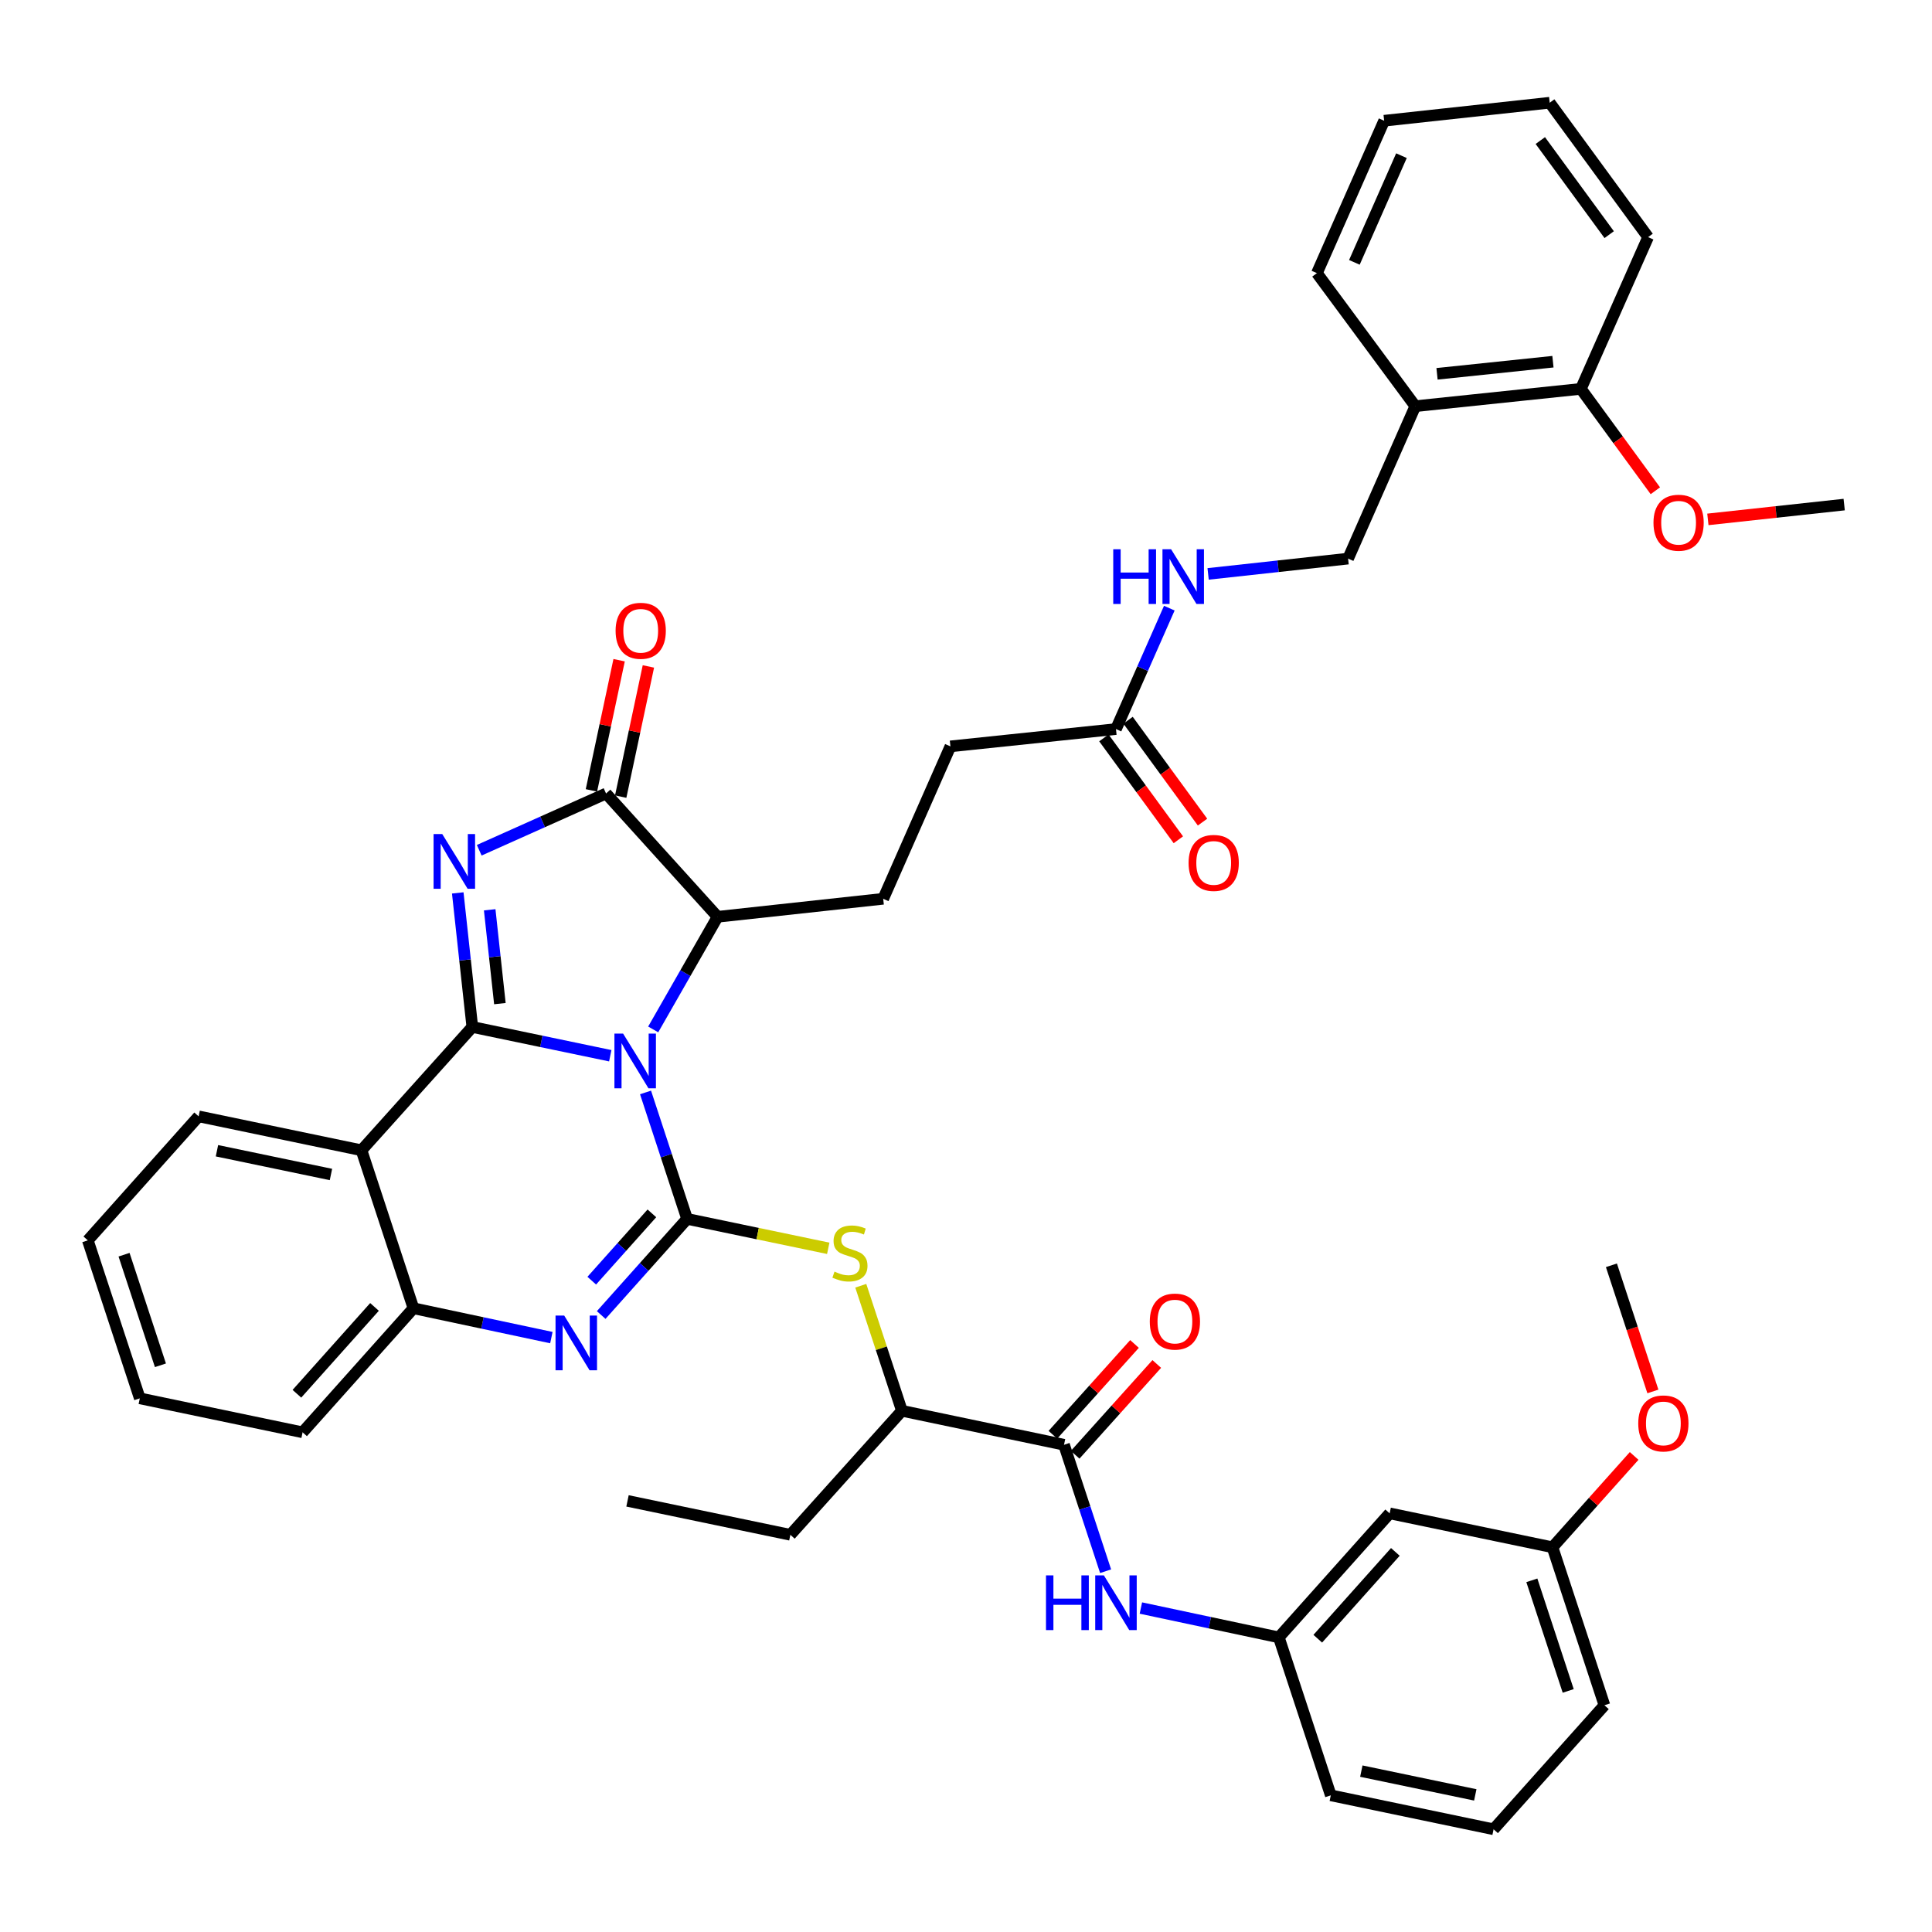 <?xml version='1.0' encoding='iso-8859-1'?>
<svg version='1.1' baseProfile='full'
              xmlns='http://www.w3.org/2000/svg'
                      xmlns:rdkit='http://www.rdkit.org/xml'
                      xmlns:xlink='http://www.w3.org/1999/xlink'
                  xml:space='preserve'
width='1000px' height='1000px' viewBox='0 0 1000 1000'>
<!-- END OF HEADER -->
<rect style='opacity:1.0;fill:#FFFFFF;stroke:none' width='1000' height='1000' x='0' y='0'> </rect>
<path class='bond-0' d='M 315.874,546.448 L 280.172,539.005' style='fill:none;fill-rule:evenodd;stroke:#0000FF;stroke-width:6px;stroke-linecap:butt;stroke-linejoin:miter;stroke-opacity:1' />
<path class='bond-0' d='M 280.172,539.005 L 244.471,531.561' style='fill:none;fill-rule:evenodd;stroke:#000000;stroke-width:6px;stroke-linecap:butt;stroke-linejoin:miter;stroke-opacity:1' />
<path class='bond-1' d='M 334.128,565.448 L 344.882,598.171' style='fill:none;fill-rule:evenodd;stroke:#0000FF;stroke-width:6px;stroke-linecap:butt;stroke-linejoin:miter;stroke-opacity:1' />
<path class='bond-1' d='M 344.882,598.171 L 355.637,630.893' style='fill:none;fill-rule:evenodd;stroke:#000000;stroke-width:6px;stroke-linecap:butt;stroke-linejoin:miter;stroke-opacity:1' />
<path class='bond-6' d='M 338.093,532.828 L 354.762,503.68' style='fill:none;fill-rule:evenodd;stroke:#0000FF;stroke-width:6px;stroke-linecap:butt;stroke-linejoin:miter;stroke-opacity:1' />
<path class='bond-6' d='M 354.762,503.68 L 371.431,474.532' style='fill:none;fill-rule:evenodd;stroke:#000000;stroke-width:6px;stroke-linecap:butt;stroke-linejoin:miter;stroke-opacity:1' />
<path class='bond-2' d='M 244.471,531.561 L 240.701,496.865' style='fill:none;fill-rule:evenodd;stroke:#000000;stroke-width:6px;stroke-linecap:butt;stroke-linejoin:miter;stroke-opacity:1' />
<path class='bond-2' d='M 240.701,496.865 L 236.931,462.17' style='fill:none;fill-rule:evenodd;stroke:#0000FF;stroke-width:6px;stroke-linecap:butt;stroke-linejoin:miter;stroke-opacity:1' />
<path class='bond-2' d='M 258.742,519.479 L 256.103,495.192' style='fill:none;fill-rule:evenodd;stroke:#000000;stroke-width:6px;stroke-linecap:butt;stroke-linejoin:miter;stroke-opacity:1' />
<path class='bond-2' d='M 256.103,495.192 L 253.464,470.905' style='fill:none;fill-rule:evenodd;stroke:#0000FF;stroke-width:6px;stroke-linecap:butt;stroke-linejoin:miter;stroke-opacity:1' />
<path class='bond-5' d='M 244.471,531.561 L 187.106,595.381' style='fill:none;fill-rule:evenodd;stroke:#000000;stroke-width:6px;stroke-linecap:butt;stroke-linejoin:miter;stroke-opacity:1' />
<path class='bond-3' d='M 355.637,630.893 L 333.405,655.774' style='fill:none;fill-rule:evenodd;stroke:#000000;stroke-width:6px;stroke-linecap:butt;stroke-linejoin:miter;stroke-opacity:1' />
<path class='bond-3' d='M 333.405,655.774 L 311.173,680.655' style='fill:none;fill-rule:evenodd;stroke:#0000FF;stroke-width:6px;stroke-linecap:butt;stroke-linejoin:miter;stroke-opacity:1' />
<path class='bond-3' d='M 337.415,628.035 L 321.853,645.452' style='fill:none;fill-rule:evenodd;stroke:#000000;stroke-width:6px;stroke-linecap:butt;stroke-linejoin:miter;stroke-opacity:1' />
<path class='bond-3' d='M 321.853,645.452 L 306.29,662.868' style='fill:none;fill-rule:evenodd;stroke:#0000FF;stroke-width:6px;stroke-linecap:butt;stroke-linejoin:miter;stroke-opacity:1' />
<path class='bond-8' d='M 355.637,630.893 L 392.169,638.51' style='fill:none;fill-rule:evenodd;stroke:#000000;stroke-width:6px;stroke-linecap:butt;stroke-linejoin:miter;stroke-opacity:1' />
<path class='bond-8' d='M 392.169,638.51 L 428.7,646.126' style='fill:none;fill-rule:evenodd;stroke:#CCCC00;stroke-width:6px;stroke-linecap:butt;stroke-linejoin:miter;stroke-opacity:1' />
<path class='bond-42' d='M 248.049,440.086 L 280.873,425.399' style='fill:none;fill-rule:evenodd;stroke:#0000FF;stroke-width:6px;stroke-linecap:butt;stroke-linejoin:miter;stroke-opacity:1' />
<path class='bond-42' d='M 280.873,425.399 L 313.696,410.712' style='fill:none;fill-rule:evenodd;stroke:#000000;stroke-width:6px;stroke-linecap:butt;stroke-linejoin:miter;stroke-opacity:1' />
<path class='bond-7' d='M 285.387,692.34 L 249.695,684.748' style='fill:none;fill-rule:evenodd;stroke:#0000FF;stroke-width:6px;stroke-linecap:butt;stroke-linejoin:miter;stroke-opacity:1' />
<path class='bond-7' d='M 249.695,684.748 L 214.003,677.155' style='fill:none;fill-rule:evenodd;stroke:#000000;stroke-width:6px;stroke-linecap:butt;stroke-linejoin:miter;stroke-opacity:1' />
<path class='bond-4' d='M 313.696,410.712 L 371.431,474.532' style='fill:none;fill-rule:evenodd;stroke:#000000;stroke-width:6px;stroke-linecap:butt;stroke-linejoin:miter;stroke-opacity:1' />
<path class='bond-15' d='M 321.272,412.325 L 328.441,378.634' style='fill:none;fill-rule:evenodd;stroke:#000000;stroke-width:6px;stroke-linecap:butt;stroke-linejoin:miter;stroke-opacity:1' />
<path class='bond-15' d='M 328.441,378.634 L 335.61,344.944' style='fill:none;fill-rule:evenodd;stroke:#FF0000;stroke-width:6px;stroke-linecap:butt;stroke-linejoin:miter;stroke-opacity:1' />
<path class='bond-15' d='M 306.119,409.1 L 313.288,375.41' style='fill:none;fill-rule:evenodd;stroke:#000000;stroke-width:6px;stroke-linecap:butt;stroke-linejoin:miter;stroke-opacity:1' />
<path class='bond-15' d='M 313.288,375.41 L 320.457,341.719' style='fill:none;fill-rule:evenodd;stroke:#FF0000;stroke-width:6px;stroke-linecap:butt;stroke-linejoin:miter;stroke-opacity:1' />
<path class='bond-25' d='M 187.106,595.381 L 102.811,577.823' style='fill:none;fill-rule:evenodd;stroke:#000000;stroke-width:6px;stroke-linecap:butt;stroke-linejoin:miter;stroke-opacity:1' />
<path class='bond-25' d='M 171.303,607.914 L 112.296,595.624' style='fill:none;fill-rule:evenodd;stroke:#000000;stroke-width:6px;stroke-linecap:butt;stroke-linejoin:miter;stroke-opacity:1' />
<path class='bond-43' d='M 187.106,595.381 L 214.003,677.155' style='fill:none;fill-rule:evenodd;stroke:#000000;stroke-width:6px;stroke-linecap:butt;stroke-linejoin:miter;stroke-opacity:1' />
<path class='bond-12' d='M 371.431,474.532 L 457.146,465.211' style='fill:none;fill-rule:evenodd;stroke:#000000;stroke-width:6px;stroke-linecap:butt;stroke-linejoin:miter;stroke-opacity:1' />
<path class='bond-27' d='M 214.003,677.155 L 156.621,741.362' style='fill:none;fill-rule:evenodd;stroke:#000000;stroke-width:6px;stroke-linecap:butt;stroke-linejoin:miter;stroke-opacity:1' />
<path class='bond-27' d='M 193.844,676.462 L 153.677,721.408' style='fill:none;fill-rule:evenodd;stroke:#000000;stroke-width:6px;stroke-linecap:butt;stroke-linejoin:miter;stroke-opacity:1' />
<path class='bond-11' d='M 445.536,665.5 L 456.183,697.862' style='fill:none;fill-rule:evenodd;stroke:#CCCC00;stroke-width:6px;stroke-linecap:butt;stroke-linejoin:miter;stroke-opacity:1' />
<path class='bond-11' d='M 456.183,697.862 L 466.829,730.225' style='fill:none;fill-rule:evenodd;stroke:#000000;stroke-width:6px;stroke-linecap:butt;stroke-linejoin:miter;stroke-opacity:1' />
<path class='bond-9' d='M 550.737,747.809 L 466.829,730.225' style='fill:none;fill-rule:evenodd;stroke:#000000;stroke-width:6px;stroke-linecap:butt;stroke-linejoin:miter;stroke-opacity:1' />
<path class='bond-10' d='M 550.737,747.809 L 561.499,780.535' style='fill:none;fill-rule:evenodd;stroke:#000000;stroke-width:6px;stroke-linecap:butt;stroke-linejoin:miter;stroke-opacity:1' />
<path class='bond-10' d='M 561.499,780.535 L 572.261,813.262' style='fill:none;fill-rule:evenodd;stroke:#0000FF;stroke-width:6px;stroke-linecap:butt;stroke-linejoin:miter;stroke-opacity:1' />
<path class='bond-18' d='M 556.498,752.987 L 577.62,729.489' style='fill:none;fill-rule:evenodd;stroke:#000000;stroke-width:6px;stroke-linecap:butt;stroke-linejoin:miter;stroke-opacity:1' />
<path class='bond-18' d='M 577.62,729.489 L 598.743,705.991' style='fill:none;fill-rule:evenodd;stroke:#FF0000;stroke-width:6px;stroke-linecap:butt;stroke-linejoin:miter;stroke-opacity:1' />
<path class='bond-18' d='M 544.977,742.63 L 566.099,719.132' style='fill:none;fill-rule:evenodd;stroke:#000000;stroke-width:6px;stroke-linecap:butt;stroke-linejoin:miter;stroke-opacity:1' />
<path class='bond-18' d='M 566.099,719.132 L 587.221,695.634' style='fill:none;fill-rule:evenodd;stroke:#FF0000;stroke-width:6px;stroke-linecap:butt;stroke-linejoin:miter;stroke-opacity:1' />
<path class='bond-17' d='M 590.52,832.316 L 626.22,839.909' style='fill:none;fill-rule:evenodd;stroke:#0000FF;stroke-width:6px;stroke-linecap:butt;stroke-linejoin:miter;stroke-opacity:1' />
<path class='bond-17' d='M 626.22,839.909 L 661.921,847.502' style='fill:none;fill-rule:evenodd;stroke:#000000;stroke-width:6px;stroke-linecap:butt;stroke-linejoin:miter;stroke-opacity:1' />
<path class='bond-32' d='M 466.829,730.225 L 409.094,794.415' style='fill:none;fill-rule:evenodd;stroke:#000000;stroke-width:6px;stroke-linecap:butt;stroke-linejoin:miter;stroke-opacity:1' />
<path class='bond-23' d='M 457.146,465.211 L 491.935,386.321' style='fill:none;fill-rule:evenodd;stroke:#000000;stroke-width:6px;stroke-linecap:butt;stroke-linejoin:miter;stroke-opacity:1' />
<path class='bond-13' d='M 577.625,377.361 L 491.935,386.321' style='fill:none;fill-rule:evenodd;stroke:#000000;stroke-width:6px;stroke-linecap:butt;stroke-linejoin:miter;stroke-opacity:1' />
<path class='bond-16' d='M 577.625,377.361 L 591.429,346.069' style='fill:none;fill-rule:evenodd;stroke:#000000;stroke-width:6px;stroke-linecap:butt;stroke-linejoin:miter;stroke-opacity:1' />
<path class='bond-16' d='M 591.429,346.069 L 605.234,314.778' style='fill:none;fill-rule:evenodd;stroke:#0000FF;stroke-width:6px;stroke-linecap:butt;stroke-linejoin:miter;stroke-opacity:1' />
<path class='bond-22' d='M 571.372,381.932 L 590.646,408.3' style='fill:none;fill-rule:evenodd;stroke:#000000;stroke-width:6px;stroke-linecap:butt;stroke-linejoin:miter;stroke-opacity:1' />
<path class='bond-22' d='M 590.646,408.3 L 609.92,434.668' style='fill:none;fill-rule:evenodd;stroke:#FF0000;stroke-width:6px;stroke-linecap:butt;stroke-linejoin:miter;stroke-opacity:1' />
<path class='bond-22' d='M 583.879,372.79 L 603.153,399.158' style='fill:none;fill-rule:evenodd;stroke:#000000;stroke-width:6px;stroke-linecap:butt;stroke-linejoin:miter;stroke-opacity:1' />
<path class='bond-22' d='M 603.153,399.158 L 622.427,425.526' style='fill:none;fill-rule:evenodd;stroke:#FF0000;stroke-width:6px;stroke-linecap:butt;stroke-linejoin:miter;stroke-opacity:1' />
<path class='bond-14' d='M 732.557,210.241 L 697.768,289.132' style='fill:none;fill-rule:evenodd;stroke:#000000;stroke-width:6px;stroke-linecap:butt;stroke-linejoin:miter;stroke-opacity:1' />
<path class='bond-21' d='M 732.557,210.241 L 818.264,201.282' style='fill:none;fill-rule:evenodd;stroke:#000000;stroke-width:6px;stroke-linecap:butt;stroke-linejoin:miter;stroke-opacity:1' />
<path class='bond-21' d='M 743.803,193.489 L 803.798,187.217' style='fill:none;fill-rule:evenodd;stroke:#000000;stroke-width:6px;stroke-linecap:butt;stroke-linejoin:miter;stroke-opacity:1' />
<path class='bond-30' d='M 732.557,210.241 L 681.631,141.378' style='fill:none;fill-rule:evenodd;stroke:#000000;stroke-width:6px;stroke-linecap:butt;stroke-linejoin:miter;stroke-opacity:1' />
<path class='bond-19' d='M 625.318,297.053 L 661.543,293.092' style='fill:none;fill-rule:evenodd;stroke:#0000FF;stroke-width:6px;stroke-linecap:butt;stroke-linejoin:miter;stroke-opacity:1' />
<path class='bond-19' d='M 661.543,293.092 L 697.768,289.132' style='fill:none;fill-rule:evenodd;stroke:#000000;stroke-width:6px;stroke-linecap:butt;stroke-linejoin:miter;stroke-opacity:1' />
<path class='bond-20' d='M 661.921,847.502 L 719.286,783.312' style='fill:none;fill-rule:evenodd;stroke:#000000;stroke-width:6px;stroke-linecap:butt;stroke-linejoin:miter;stroke-opacity:1' />
<path class='bond-20' d='M 682.077,848.197 L 722.233,803.264' style='fill:none;fill-rule:evenodd;stroke:#000000;stroke-width:6px;stroke-linecap:butt;stroke-linejoin:miter;stroke-opacity:1' />
<path class='bond-31' d='M 661.921,847.502 L 688.817,929.259' style='fill:none;fill-rule:evenodd;stroke:#000000;stroke-width:6px;stroke-linecap:butt;stroke-linejoin:miter;stroke-opacity:1' />
<path class='bond-24' d='M 719.286,783.312 L 803.564,800.87' style='fill:none;fill-rule:evenodd;stroke:#000000;stroke-width:6px;stroke-linecap:butt;stroke-linejoin:miter;stroke-opacity:1' />
<path class='bond-26' d='M 818.264,201.282 L 837.536,227.65' style='fill:none;fill-rule:evenodd;stroke:#000000;stroke-width:6px;stroke-linecap:butt;stroke-linejoin:miter;stroke-opacity:1' />
<path class='bond-26' d='M 837.536,227.65 L 856.807,254.018' style='fill:none;fill-rule:evenodd;stroke:#FF0000;stroke-width:6px;stroke-linecap:butt;stroke-linejoin:miter;stroke-opacity:1' />
<path class='bond-33' d='M 818.264,201.282 L 853.053,122.744' style='fill:none;fill-rule:evenodd;stroke:#000000;stroke-width:6px;stroke-linecap:butt;stroke-linejoin:miter;stroke-opacity:1' />
<path class='bond-28' d='M 803.564,800.87 L 824.699,777.231' style='fill:none;fill-rule:evenodd;stroke:#000000;stroke-width:6px;stroke-linecap:butt;stroke-linejoin:miter;stroke-opacity:1' />
<path class='bond-28' d='M 824.699,777.231 L 845.833,753.593' style='fill:none;fill-rule:evenodd;stroke:#FF0000;stroke-width:6px;stroke-linecap:butt;stroke-linejoin:miter;stroke-opacity:1' />
<path class='bond-45' d='M 803.564,800.87 L 830.452,882.644' style='fill:none;fill-rule:evenodd;stroke:#000000;stroke-width:6px;stroke-linecap:butt;stroke-linejoin:miter;stroke-opacity:1' />
<path class='bond-45' d='M 792.88,817.975 L 811.701,875.217' style='fill:none;fill-rule:evenodd;stroke:#000000;stroke-width:6px;stroke-linecap:butt;stroke-linejoin:miter;stroke-opacity:1' />
<path class='bond-37' d='M 102.811,577.823 L 45.455,642.013' style='fill:none;fill-rule:evenodd;stroke:#000000;stroke-width:6px;stroke-linecap:butt;stroke-linejoin:miter;stroke-opacity:1' />
<path class='bond-35' d='M 883.994,268.834 L 919.27,265.001' style='fill:none;fill-rule:evenodd;stroke:#FF0000;stroke-width:6px;stroke-linecap:butt;stroke-linejoin:miter;stroke-opacity:1' />
<path class='bond-35' d='M 919.27,265.001 L 954.545,261.168' style='fill:none;fill-rule:evenodd;stroke:#000000;stroke-width:6px;stroke-linecap:butt;stroke-linejoin:miter;stroke-opacity:1' />
<path class='bond-39' d='M 156.621,741.362 L 72.36,723.778' style='fill:none;fill-rule:evenodd;stroke:#000000;stroke-width:6px;stroke-linecap:butt;stroke-linejoin:miter;stroke-opacity:1' />
<path class='bond-36' d='M 855.538,720.208 L 844.802,687.562' style='fill:none;fill-rule:evenodd;stroke:#FF0000;stroke-width:6px;stroke-linecap:butt;stroke-linejoin:miter;stroke-opacity:1' />
<path class='bond-36' d='M 844.802,687.562 L 834.067,654.915' style='fill:none;fill-rule:evenodd;stroke:#000000;stroke-width:6px;stroke-linecap:butt;stroke-linejoin:miter;stroke-opacity:1' />
<path class='bond-29' d='M 773.078,946.834 L 688.817,929.259' style='fill:none;fill-rule:evenodd;stroke:#000000;stroke-width:6px;stroke-linecap:butt;stroke-linejoin:miter;stroke-opacity:1' />
<path class='bond-29' d='M 763.603,929.031 L 704.62,916.729' style='fill:none;fill-rule:evenodd;stroke:#000000;stroke-width:6px;stroke-linecap:butt;stroke-linejoin:miter;stroke-opacity:1' />
<path class='bond-34' d='M 773.078,946.834 L 830.452,882.644' style='fill:none;fill-rule:evenodd;stroke:#000000;stroke-width:6px;stroke-linecap:butt;stroke-linejoin:miter;stroke-opacity:1' />
<path class='bond-40' d='M 681.631,141.378 L 716.437,62.487' style='fill:none;fill-rule:evenodd;stroke:#000000;stroke-width:6px;stroke-linecap:butt;stroke-linejoin:miter;stroke-opacity:1' />
<path class='bond-40' d='M 701.026,135.798 L 725.39,80.575' style='fill:none;fill-rule:evenodd;stroke:#000000;stroke-width:6px;stroke-linecap:butt;stroke-linejoin:miter;stroke-opacity:1' />
<path class='bond-38' d='M 409.094,794.415 L 324.799,776.857' style='fill:none;fill-rule:evenodd;stroke:#000000;stroke-width:6px;stroke-linecap:butt;stroke-linejoin:miter;stroke-opacity:1' />
<path class='bond-46' d='M 853.053,122.744 L 802.127,53.166' style='fill:none;fill-rule:evenodd;stroke:#000000;stroke-width:6px;stroke-linecap:butt;stroke-linejoin:miter;stroke-opacity:1' />
<path class='bond-46' d='M 832.913,121.458 L 797.264,72.753' style='fill:none;fill-rule:evenodd;stroke:#000000;stroke-width:6px;stroke-linecap:butt;stroke-linejoin:miter;stroke-opacity:1' />
<path class='bond-44' d='M 45.455,642.013 L 72.36,723.778' style='fill:none;fill-rule:evenodd;stroke:#000000;stroke-width:6px;stroke-linecap:butt;stroke-linejoin:miter;stroke-opacity:1' />
<path class='bond-44' d='M 64.206,649.436 L 83.04,706.671' style='fill:none;fill-rule:evenodd;stroke:#000000;stroke-width:6px;stroke-linecap:butt;stroke-linejoin:miter;stroke-opacity:1' />
<path class='bond-41' d='M 716.437,62.487 L 802.127,53.166' style='fill:none;fill-rule:evenodd;stroke:#000000;stroke-width:6px;stroke-linecap:butt;stroke-linejoin:miter;stroke-opacity:1' />
<path  class='atom-0' d='M 322.507 534.977
L 331.787 549.977
Q 332.707 551.457, 334.187 554.137
Q 335.667 556.817, 335.747 556.977
L 335.747 534.977
L 339.507 534.977
L 339.507 563.297
L 335.627 563.297
L 325.667 546.897
Q 324.507 544.977, 323.267 542.777
Q 322.067 540.577, 321.707 539.897
L 321.707 563.297
L 318.027 563.297
L 318.027 534.977
L 322.507 534.977
' fill='#0000FF'/>
<path  class='atom-3' d='M 228.898 431.694
L 238.178 446.694
Q 239.098 448.174, 240.578 450.854
Q 242.058 453.534, 242.138 453.694
L 242.138 431.694
L 245.898 431.694
L 245.898 460.014
L 242.018 460.014
L 232.058 443.614
Q 230.898 441.694, 229.658 439.494
Q 228.458 437.294, 228.098 436.614
L 228.098 460.014
L 224.418 460.014
L 224.418 431.694
L 228.898 431.694
' fill='#0000FF'/>
<path  class='atom-4' d='M 292.021 680.923
L 301.301 695.923
Q 302.221 697.403, 303.701 700.083
Q 305.181 702.763, 305.261 702.923
L 305.261 680.923
L 309.021 680.923
L 309.021 709.243
L 305.141 709.243
L 295.181 692.843
Q 294.021 690.923, 292.781 688.723
Q 291.581 686.523, 291.221 685.843
L 291.221 709.243
L 287.541 709.243
L 287.541 680.923
L 292.021 680.923
' fill='#0000FF'/>
<path  class='atom-9' d='M 431.933 658.188
Q 432.253 658.308, 433.573 658.868
Q 434.893 659.428, 436.333 659.788
Q 437.813 660.108, 439.253 660.108
Q 441.933 660.108, 443.493 658.828
Q 445.053 657.508, 445.053 655.228
Q 445.053 653.668, 444.253 652.708
Q 443.493 651.748, 442.293 651.228
Q 441.093 650.708, 439.093 650.108
Q 436.573 649.348, 435.053 648.628
Q 433.573 647.908, 432.493 646.388
Q 431.453 644.868, 431.453 642.308
Q 431.453 638.748, 433.853 636.548
Q 436.293 634.348, 441.093 634.348
Q 444.373 634.348, 448.093 635.908
L 447.173 638.988
Q 443.773 637.588, 441.213 637.588
Q 438.453 637.588, 436.933 638.748
Q 435.413 639.868, 435.453 641.828
Q 435.453 643.348, 436.213 644.268
Q 437.013 645.188, 438.133 645.708
Q 439.293 646.228, 441.213 646.828
Q 443.773 647.628, 445.293 648.428
Q 446.813 649.228, 447.893 650.868
Q 449.013 652.468, 449.013 655.228
Q 449.013 659.148, 446.373 661.268
Q 443.773 663.348, 439.413 663.348
Q 436.893 663.348, 434.973 662.788
Q 433.093 662.268, 430.853 661.348
L 431.933 658.188
' fill='#CCCC00'/>
<path  class='atom-11' d='M 541.405 815.414
L 545.245 815.414
L 545.245 827.454
L 559.725 827.454
L 559.725 815.414
L 563.565 815.414
L 563.565 843.734
L 559.725 843.734
L 559.725 830.654
L 545.245 830.654
L 545.245 843.734
L 541.405 843.734
L 541.405 815.414
' fill='#0000FF'/>
<path  class='atom-11' d='M 571.365 815.414
L 580.645 830.414
Q 581.565 831.894, 583.045 834.574
Q 584.525 837.254, 584.605 837.414
L 584.605 815.414
L 588.365 815.414
L 588.365 843.734
L 584.485 843.734
L 574.525 827.334
Q 573.365 825.414, 572.125 823.214
Q 570.925 821.014, 570.565 820.334
L 570.565 843.734
L 566.885 843.734
L 566.885 815.414
L 571.365 815.414
' fill='#0000FF'/>
<path  class='atom-16' d='M 318.633 326.497
Q 318.633 319.697, 321.993 315.897
Q 325.353 312.097, 331.633 312.097
Q 337.913 312.097, 341.273 315.897
Q 344.633 319.697, 344.633 326.497
Q 344.633 333.377, 341.233 337.297
Q 337.833 341.177, 331.633 341.177
Q 325.393 341.177, 321.993 337.297
Q 318.633 333.417, 318.633 326.497
M 331.633 337.977
Q 335.953 337.977, 338.273 335.097
Q 340.633 332.177, 340.633 326.497
Q 340.633 320.937, 338.273 318.137
Q 335.953 315.297, 331.633 315.297
Q 327.313 315.297, 324.953 318.097
Q 322.633 320.897, 322.633 326.497
Q 322.633 332.217, 324.953 335.097
Q 327.313 337.977, 331.633 337.977
' fill='#FF0000'/>
<path  class='atom-17' d='M 576.211 284.302
L 580.051 284.302
L 580.051 296.342
L 594.531 296.342
L 594.531 284.302
L 598.371 284.302
L 598.371 312.622
L 594.531 312.622
L 594.531 299.542
L 580.051 299.542
L 580.051 312.622
L 576.211 312.622
L 576.211 284.302
' fill='#0000FF'/>
<path  class='atom-17' d='M 606.171 284.302
L 615.451 299.302
Q 616.371 300.782, 617.851 303.462
Q 619.331 306.142, 619.411 306.302
L 619.411 284.302
L 623.171 284.302
L 623.171 312.622
L 619.291 312.622
L 609.331 296.222
Q 608.171 294.302, 606.931 292.102
Q 605.731 289.902, 605.371 289.222
L 605.371 312.622
L 601.691 312.622
L 601.691 284.302
L 606.171 284.302
' fill='#0000FF'/>
<path  class='atom-19' d='M 595.128 684.043
Q 595.128 677.243, 598.488 673.443
Q 601.848 669.643, 608.128 669.643
Q 614.408 669.643, 617.768 673.443
Q 621.128 677.243, 621.128 684.043
Q 621.128 690.923, 617.728 694.843
Q 614.328 698.723, 608.128 698.723
Q 601.888 698.723, 598.488 694.843
Q 595.128 690.963, 595.128 684.043
M 608.128 695.523
Q 612.448 695.523, 614.768 692.643
Q 617.128 689.723, 617.128 684.043
Q 617.128 678.483, 614.768 675.683
Q 612.448 672.843, 608.128 672.843
Q 603.808 672.843, 601.448 675.643
Q 599.128 678.443, 599.128 684.043
Q 599.128 689.763, 601.448 692.643
Q 603.808 695.523, 608.128 695.523
' fill='#FF0000'/>
<path  class='atom-23' d='M 615.208 446.64
Q 615.208 439.84, 618.568 436.04
Q 621.928 432.24, 628.208 432.24
Q 634.488 432.24, 637.848 436.04
Q 641.208 439.84, 641.208 446.64
Q 641.208 453.52, 637.808 457.44
Q 634.408 461.32, 628.208 461.32
Q 621.968 461.32, 618.568 457.44
Q 615.208 453.56, 615.208 446.64
M 628.208 458.12
Q 632.528 458.12, 634.848 455.24
Q 637.208 452.32, 637.208 446.64
Q 637.208 441.08, 634.848 438.28
Q 632.528 435.44, 628.208 435.44
Q 623.888 435.44, 621.528 438.24
Q 619.208 441.04, 619.208 446.64
Q 619.208 452.36, 621.528 455.24
Q 623.888 458.12, 628.208 458.12
' fill='#FF0000'/>
<path  class='atom-27' d='M 855.838 270.561
Q 855.838 263.761, 859.198 259.961
Q 862.558 256.161, 868.838 256.161
Q 875.118 256.161, 878.478 259.961
Q 881.838 263.761, 881.838 270.561
Q 881.838 277.441, 878.438 281.361
Q 875.038 285.241, 868.838 285.241
Q 862.598 285.241, 859.198 281.361
Q 855.838 277.481, 855.838 270.561
M 868.838 282.041
Q 873.158 282.041, 875.478 279.161
Q 877.838 276.241, 877.838 270.561
Q 877.838 265.001, 875.478 262.201
Q 873.158 259.361, 868.838 259.361
Q 864.518 259.361, 862.158 262.161
Q 859.838 264.961, 859.838 270.561
Q 859.838 276.281, 862.158 279.161
Q 864.518 282.041, 868.838 282.041
' fill='#FF0000'/>
<path  class='atom-29' d='M 847.954 736.76
Q 847.954 729.96, 851.314 726.16
Q 854.674 722.36, 860.954 722.36
Q 867.234 722.36, 870.594 726.16
Q 873.954 729.96, 873.954 736.76
Q 873.954 743.64, 870.554 747.56
Q 867.154 751.44, 860.954 751.44
Q 854.714 751.44, 851.314 747.56
Q 847.954 743.68, 847.954 736.76
M 860.954 748.24
Q 865.274 748.24, 867.594 745.36
Q 869.954 742.44, 869.954 736.76
Q 869.954 731.2, 867.594 728.4
Q 865.274 725.56, 860.954 725.56
Q 856.634 725.56, 854.274 728.36
Q 851.954 731.16, 851.954 736.76
Q 851.954 742.48, 854.274 745.36
Q 856.634 748.24, 860.954 748.24
' fill='#FF0000'/>
</svg>
